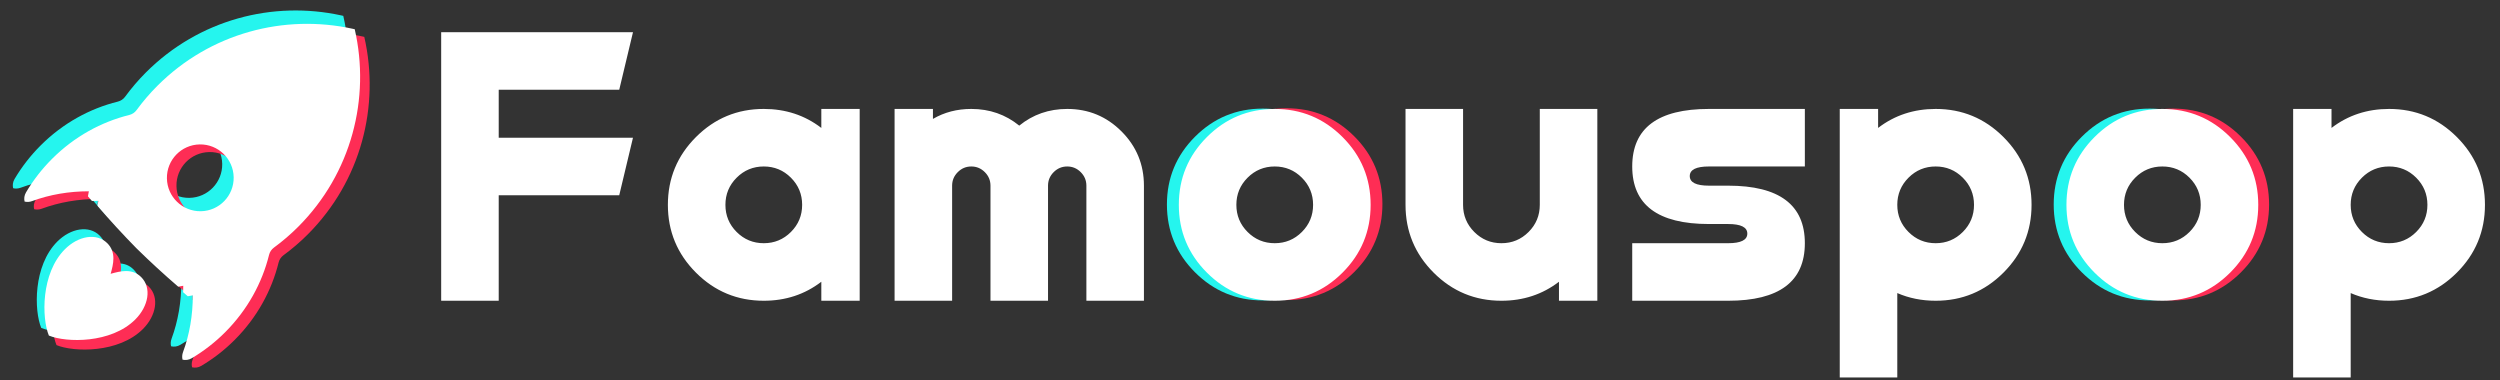 <?xml version="1.0" encoding="UTF-8"?>
<svg width="1309px" height="199px" viewBox="0 0 1309 199" version="1.1" xmlns="http://www.w3.org/2000/svg" xmlns:xlink="http://www.w3.org/1999/xlink">
    <rect x="0" y="0" width="1309" height="199" fill="#333333" stroke="none"/>
    <!-- Generator: Sketch 59.1 (86144) - https://sketch.com -->
    <title>logo1</title>
    <desc>Created with Sketch.</desc>
    <g id="页面-1" stroke="none" stroke-width="1" fill="none" fill-rule="evenodd">
        <g id="编组-49备份" transform="translate(-27, -37.943)">
            <g id="编组-35备份-3" transform="translate(258, 54.81)">
                <path d="M430.215,40 C444.075,40 455.909,44.904 465.717,54.713 C475.526,64.522 480.431,76.356 480.431,90.215 C480.431,104.075 475.526,115.909 465.717,125.717 C455.909,135.526 444.075,140.431 430.215,140.431 C416.356,140.431 404.522,135.526 394.713,125.717 C384.904,115.909 380,104.075 380,90.215 C380,76.356 384.904,64.522 394.713,54.713 C404.522,44.904 416.356,40 430.215,40 Z M430.215,55.249 C420.541,55.249 412.295,58.659 405.477,65.477 C398.659,72.295 395.249,80.541 395.249,90.215 C395.249,99.889 398.659,108.135 405.477,114.954 C412.295,121.772 420.541,125.181 430.215,125.181 C439.889,125.181 448.135,121.772 454.954,114.954 C461.772,108.135 465.181,99.889 465.181,90.215 C465.181,80.541 461.772,72.295 454.954,65.477 C448.135,58.659 439.889,55.249 430.215,55.249 Z" id="形状结合" fill="#25F5EE"></path>
                <path d="M894.539,40 C908.399,40 920.233,44.904 930.041,54.713 C939.85,64.522 944.754,76.356 944.754,90.215 C944.754,104.075 939.85,115.909 930.041,125.717 C920.233,135.526 908.399,140.431 894.539,140.431 C880.68,140.431 868.846,135.526 859.037,125.717 C849.228,115.909 844.324,104.075 844.324,90.215 C844.324,76.356 849.228,64.522 859.037,54.713 C868.846,44.904 880.68,40 894.539,40 Z M894.539,55.249 C884.865,55.249 876.619,58.659 869.801,65.477 C862.982,72.295 859.573,80.541 859.573,90.215 C859.573,99.889 862.982,108.135 869.801,114.954 C876.619,121.772 884.865,125.181 894.539,125.181 C904.213,125.181 912.459,121.772 919.278,114.954 C926.096,108.135 929.505,99.889 929.505,90.215 C929.505,80.541 926.096,72.295 919.278,65.477 C912.459,58.659 904.213,55.249 894.539,55.249 Z" id="形状结合备份-6" fill="#25F5EE"></path>
                <path d="M442.618,39.819 C456.477,39.819 468.311,44.723 478.12,54.532 C487.929,64.341 492.833,76.175 492.833,90.034 C492.833,103.893 487.929,115.727 478.12,125.536 C468.311,135.345 456.477,140.249 442.618,140.249 C428.758,140.249 416.924,135.345 407.115,125.536 C397.307,115.727 392.402,103.893 392.402,90.034 C392.402,76.175 397.307,64.341 407.115,54.532 C416.924,44.723 428.758,39.819 442.618,39.819 Z M442.618,58.068 C432.944,58.068 424.698,61.477 417.879,68.296 C411.061,75.114 407.652,83.36 407.652,93.034 C407.652,102.708 411.061,110.954 417.879,117.772 C424.698,124.591 432.944,128 442.618,128 C452.292,128 460.538,124.591 467.356,117.772 C474.174,110.954 477.584,102.708 477.584,93.034 C477.584,83.36 474.174,75.114 467.356,68.296 C460.538,61.477 452.292,58.068 442.618,58.068 Z" id="形状结合" fill="#FE2D55"></path>
                <path d="M906.88,40 C920.74,40 932.573,44.904 942.382,54.713 C952.191,64.522 957.095,76.356 957.095,90.215 C957.095,104.075 952.191,115.909 942.382,125.717 C932.573,135.526 920.74,140.431 906.88,140.431 C893.021,140.431 881.187,135.526 871.378,125.717 C861.569,115.909 856.665,104.075 856.665,90.215 C856.665,76.356 861.569,64.522 871.378,54.713 C881.187,44.904 893.021,40 906.88,40 Z M906.88,55.249 C897.206,55.249 888.96,58.659 882.142,65.477 C875.323,72.295 871.914,80.541 871.914,90.215 C871.914,99.889 875.323,108.135 882.142,114.954 C888.96,121.772 897.206,125.181 906.88,125.181 C916.554,125.181 924.8,121.772 931.618,114.954 C938.437,108.135 941.846,99.889 941.846,90.215 C941.846,80.541 938.437,72.295 931.618,65.477 C924.8,58.659 916.554,55.249 906.88,55.249 Z" id="形状结合备份-7" fill="#FE2D55"></path>
                <path d="M30.129,85.366 L30.129,140.603 L0,140.603 L0,0 L100.431,0 L93.232,30.129 L30.129,30.129 L30.129,55.237 L100.431,55.237 L93.232,85.366 L30.129,85.366 Z M168.916,110.474 C174.473,110.474 179.21,108.515 183.127,104.598 C187.044,100.682 189.002,95.945 189.002,90.388 C189.002,84.83 187.044,80.093 183.127,76.177 C179.21,72.26 174.473,70.301 168.916,70.301 C163.359,70.301 158.622,72.26 154.705,76.177 C150.788,80.093 148.83,84.83 148.83,90.388 C148.83,95.945 150.788,100.682 154.705,104.598 C158.622,108.515 163.359,110.474 168.916,110.474 Z M199.045,130.66 C190.408,137.289 180.365,140.603 168.916,140.603 C155.057,140.603 143.223,135.698 133.414,125.89 C123.605,116.081 118.701,104.247 118.701,90.388 C118.701,76.528 123.605,64.694 133.414,54.885 C143.223,45.077 155.057,40.172 168.916,40.172 C180.365,40.172 190.408,43.486 199.045,50.115 L199.045,40.172 L219.131,40.172 L219.131,140.603 L199.045,140.603 L199.045,130.66 Z M317.746,80.344 L317.746,140.603 L287.617,140.603 L287.617,80.344 C287.617,77.599 286.63,75.239 284.654,73.264 C282.679,71.289 280.319,70.301 277.574,70.301 C274.829,70.301 272.469,71.289 270.494,73.264 C268.519,75.239 267.531,77.599 267.531,80.344 L267.531,140.603 L237.402,140.603 L237.402,40.172 L257.488,40.172 L257.488,45.395 C263.447,41.913 270.142,40.172 277.574,40.172 C287.148,40.172 295.518,43.085 302.682,48.91 C309.846,43.085 318.215,40.172 327.789,40.172 C338.904,40.172 348.378,44.089 356.211,51.923 C364.045,59.756 367.962,69.23 367.962,80.344 L367.962,140.603 L337.832,140.603 L337.832,80.344 C337.832,77.599 336.845,75.239 334.87,73.264 C332.895,71.289 330.534,70.301 327.789,70.301 C325.044,70.301 322.684,71.289 320.709,73.264 C318.734,75.239 317.746,77.599 317.746,80.344 Z M436.447,110.474 C442.004,110.474 446.741,108.515 450.658,104.598 C454.575,100.682 456.533,95.945 456.533,90.388 C456.533,84.83 454.575,80.093 450.658,76.177 C446.741,72.26 442.004,70.301 436.447,70.301 C430.89,70.301 426.153,72.26 422.236,76.177 C418.319,80.093 416.361,84.83 416.361,90.388 C416.361,95.945 418.319,100.682 422.236,104.598 C426.153,108.515 430.89,110.474 436.447,110.474 Z M436.447,140.603 C422.588,140.603 410.754,135.698 400.945,125.89 C391.136,116.081 386.232,104.247 386.232,90.388 C386.232,76.528 391.136,64.694 400.945,54.885 C410.754,45.077 422.588,40.172 436.447,40.172 C450.307,40.172 462.141,45.077 471.949,54.885 C481.758,64.694 486.662,76.528 486.662,90.388 C486.662,104.247 481.758,116.081 471.949,125.89 C462.141,135.698 450.307,140.603 436.447,140.603 Z M504.933,90.388 L504.933,40.172 L535.062,40.172 L535.062,90.388 C535.062,95.945 537.02,100.682 540.937,104.598 C544.854,108.515 549.591,110.474 555.148,110.474 C560.705,110.474 565.442,108.515 569.359,104.598 C573.276,100.682 575.234,95.945 575.234,90.388 L575.234,40.172 L605.363,40.172 L605.363,140.603 L585.277,140.603 L585.277,130.66 C576.64,137.289 566.597,140.603 555.148,140.603 C541.289,140.603 529.455,135.698 519.646,125.89 C509.837,116.081 504.933,104.247 504.933,90.388 Z M663.806,40.172 L714.021,40.172 L714.021,70.301 L663.806,70.301 C657.111,70.301 653.763,71.975 653.763,75.323 C653.763,78.671 657.111,80.344 663.806,80.344 L673.849,80.344 C700.631,80.344 714.021,90.387 714.021,110.474 C714.021,130.56 700.631,140.603 673.849,140.603 L623.634,140.603 L623.634,110.474 L673.849,110.474 C680.544,110.474 683.892,108.8 683.892,105.452 C683.892,102.104 680.544,100.431 673.849,100.431 L663.806,100.431 C637.024,100.431 623.634,90.388 623.634,70.301 C623.634,50.215 637.024,40.172 663.806,40.172 Z M782.507,70.301 C776.95,70.301 772.213,72.26 768.296,76.177 C764.379,80.093 762.421,84.83 762.421,90.388 C762.421,95.945 764.379,100.682 768.296,104.598 C772.213,108.515 776.95,110.474 782.507,110.474 C788.064,110.474 792.801,108.515 796.718,104.598 C800.635,100.682 802.593,95.945 802.593,90.388 C802.593,84.83 800.635,80.093 796.718,76.177 C792.801,72.26 788.064,70.301 782.507,70.301 Z M752.378,50.115 C761.015,43.486 771.058,40.172 782.507,40.172 C796.366,40.172 808.2,45.077 818.009,54.885 C827.818,64.694 832.722,76.528 832.722,90.388 C832.722,104.247 827.818,116.081 818.009,125.89 C808.2,135.698 796.366,140.603 782.507,140.603 C775.276,140.603 768.58,139.264 762.421,136.586 L762.421,180.775 L732.292,180.775 L732.292,40.172 L752.378,40.172 L752.378,50.115 Z M901.208,110.474 C906.765,110.474 911.502,108.515 915.419,104.598 C919.335,100.682 921.294,95.945 921.294,90.388 C921.294,84.83 919.335,80.093 915.419,76.177 C911.502,72.26 906.765,70.301 901.208,70.301 C895.651,70.301 890.914,72.26 886.997,76.177 C883.08,80.093 881.122,84.83 881.122,90.388 C881.122,95.945 883.08,100.682 886.997,104.598 C890.914,108.515 895.651,110.474 901.208,110.474 Z M901.208,140.603 C887.348,140.603 875.514,135.698 865.706,125.89 C855.897,116.081 850.992,104.247 850.992,90.388 C850.992,76.528 855.897,64.694 865.706,54.885 C875.514,45.077 887.348,40.172 901.208,40.172 C915.067,40.172 926.901,45.077 936.71,54.885 C946.519,64.694 951.423,76.528 951.423,90.388 C951.423,104.247 946.519,116.081 936.71,125.89 C926.901,135.698 915.067,140.603 901.208,140.603 Z M1019.909,70.301 C1014.351,70.301 1009.615,72.26 1005.698,76.177 C1001.781,80.093 999.823,84.83 999.823,90.388 C999.823,95.945 1001.781,100.682 1005.698,104.598 C1009.615,108.515 1014.351,110.474 1019.909,110.474 C1025.466,110.474 1030.203,108.515 1034.12,104.598 C1038.036,100.682 1039.995,95.945 1039.995,90.388 C1039.995,84.83 1038.036,80.093 1034.12,76.177 C1030.203,72.26 1025.466,70.301 1019.909,70.301 Z M989.779,50.115 C998.417,43.486 1008.46,40.172 1019.909,40.172 C1033.768,40.172 1045.602,45.077 1055.411,54.885 C1065.22,64.694 1070.124,76.528 1070.124,90.388 C1070.124,104.247 1065.22,116.081 1055.411,125.89 C1045.602,135.698 1033.768,140.603 1019.909,140.603 C1012.678,140.603 1005.982,139.264 999.823,136.586 L999.823,180.775 L969.693,180.775 L969.693,40.172 L989.779,40.172 L989.779,50.115 Z" id="Famouspop" fill="#FFFFFF" fill-rule="nonzero"></path>
            </g>
            <path d="M142.567,184.539 C150.474,184.538 156.079,192.547 156.077,202.427 C156.075,220.316 139.153,236.582 130.042,240.366 C120.932,236.584 104.014,220.324 104.016,202.434 C104.018,192.554 109.592,184.544 117.499,184.543 C124.205,184.542 127.458,190.026 130.048,194.623 C132.64,190.025 135.904,184.54 142.567,184.539 Z M126.334,13 C157.68,32.666 178.519,67.453 178.538,107.089 C178.537,112.68 178.11,118.263 177.263,123.789 C177.026,125.351 177.347,126.926 178.164,128.279 C185.96,141.201 190.534,156.593 190.541,173.156 C190.549,180.565 189.629,187.944 187.801,195.122 C187.336,196.94 186.261,198.271 184.913,199.092 C183.837,198.438 182.915,197.453 182.304,196.126 C178.152,187.114 172.234,178.809 164.909,171.474 C164.389,172.198 163.919,172.962 163.383,173.674 C162.311,173.755 161.238,173.832 160.165,173.905 C159.403,173.082 158.622,172.272 157.825,171.474 C157.305,172.198 156.835,172.962 156.299,173.674 C146.399,174.421 136.477,174.837 126.55,174.922 C116.524,174.833 106.503,174.408 96.504,173.647 C95.967,172.934 95.497,172.169 94.974,171.443 C94.175,172.243 93.393,173.054 92.628,173.877 C91.559,173.806 90.49,173.728 89.42,173.647 C88.883,172.934 88.413,172.169 87.89,171.443 C80.571,178.772 74.66,187.072 70.516,196.081 C69.906,197.405 68.986,198.389 67.914,199.042 C66.562,198.22 65.485,196.887 65.018,195.067 C63.185,187.888 62.259,180.508 62.262,173.101 C62.255,156.533 66.814,141.147 74.602,128.229 C75.418,126.876 75.74,125.305 75.5,123.74 C74.648,118.213 74.217,112.63 74.211,107.039 C74.195,67.785 94.617,33.295 125.452,13.558 Z M111.583,113.044 C104.877,119.988 105.074,131.059 112.025,137.771 C118.975,144.483 130.045,144.294 136.751,137.349 C143.457,130.405 143.26,119.334 136.31,112.622 C129.359,105.911 118.289,106.099 111.583,113.044 Z" id="形状结合备份-15" fill="#25F5EE" fill-rule="nonzero" transform="translate(126.401, 126.683) rotate(-315) translate(-126.401, -126.683) "></path>
            <path d="M149.781,196.143 C157.688,196.142 163.293,204.15 163.292,214.03 C163.289,231.92 146.367,248.185 137.256,251.97 C128.146,248.188 111.228,231.927 111.231,214.038 C111.232,204.158 116.806,196.147 124.713,196.146 C131.42,196.145 134.672,201.63 137.262,206.227 C139.854,201.629 143.119,196.144 149.781,196.143 Z M137.084,23.896 C168.43,43.562 189.269,78.35 189.288,117.985 C189.287,123.577 188.86,129.16 188.013,134.686 C187.776,136.248 188.097,137.822 188.914,139.176 C196.71,152.098 201.284,167.49 201.291,184.053 C201.299,191.461 200.379,198.841 198.551,206.018 C198.086,207.836 197.011,209.167 195.663,209.988 C194.587,209.335 193.665,208.35 193.054,207.022 C188.902,198.01 182.984,189.705 175.659,182.37 C175.139,183.094 174.669,183.858 174.133,184.57 C173.061,184.651 171.988,184.728 170.915,184.802 C170.153,183.978 169.372,183.168 168.575,182.37 C168.055,183.094 167.585,183.858 167.049,184.57 C157.149,185.318 147.227,185.734 137.3,185.818 C127.274,185.73 117.253,185.305 107.254,184.543 C106.717,183.831 106.247,183.066 105.724,182.339 C104.925,183.139 104.143,183.95 103.378,184.773 C102.309,184.702 101.24,184.625 100.17,184.543 C99.633,183.831 99.163,183.066 98.64,182.339 C91.321,189.668 85.41,197.968 81.266,206.977 C80.656,208.302 79.736,209.285 78.664,209.938 C77.312,209.116 76.235,207.784 75.768,205.963 C73.935,198.784 73.009,191.405 73.012,183.997 C73.005,167.43 77.564,152.044 85.352,139.126 C86.168,137.773 86.49,136.201 86.25,134.636 C85.398,129.11 84.967,123.527 84.961,117.935 C84.945,78.681 105.367,44.192 136.202,24.454 Z M122.333,123.94 C115.627,130.885 115.824,141.956 122.775,148.667 C129.725,155.379 140.795,155.19 147.501,148.246 C154.207,141.301 154.01,130.231 147.06,123.519 C140.109,116.807 129.039,116.996 122.333,123.94 Z" id="形状结合备份-16" fill="#FE2D55" fill-rule="nonzero" transform="translate(137.151, 137.933) rotate(-315) translate(-137.151, -137.933) "></path>
            <path d="M145.281,190.936 C153.188,190.935 158.793,198.943 158.792,208.823 C158.789,226.713 141.867,242.978 132.756,246.763 C123.646,242.981 106.728,226.72 106.731,208.831 C106.732,198.951 112.306,190.94 120.213,190.939 C126.92,190.938 130.172,196.423 132.762,201.02 C135.354,196.422 138.619,190.937 145.281,190.936 Z M132.584,20.104 C163.93,39.77 184.769,74.557 184.788,114.193 C184.787,119.784 184.36,125.367 183.513,130.893 C183.276,132.455 183.597,134.029 184.414,135.383 C192.21,148.305 196.784,163.697 196.791,180.26 C196.799,187.668 195.879,195.048 194.051,202.226 C193.586,204.044 192.511,205.374 191.163,206.195 C190.087,205.542 189.165,204.557 188.554,203.23 C184.402,194.217 178.484,185.912 171.159,178.577 C170.639,179.301 170.169,180.066 169.633,180.778 C168.561,180.859 167.488,180.936 166.415,181.009 C165.653,180.185 164.872,179.376 164.075,178.577 C163.555,179.301 163.085,180.066 162.549,180.778 C152.649,181.525 142.727,181.941 132.8,182.025 C122.774,181.937 112.753,181.512 102.754,180.75 C102.217,180.038 101.747,179.273 101.224,178.546 C100.425,179.346 99.643,180.158 98.878,180.98 C97.809,180.909 96.74,180.832 95.67,180.75 C95.133,180.038 94.663,179.273 94.14,178.546 C86.821,185.875 80.91,194.176 76.766,203.184 C76.156,204.509 75.236,205.492 74.164,206.145 C72.812,205.324 71.735,203.991 71.268,202.17 C69.435,194.991 68.509,187.612 68.512,180.204 C68.505,163.637 73.064,148.251 80.852,135.333 C81.668,133.98 81.99,132.408 81.75,130.844 C80.898,125.317 80.467,119.734 80.461,114.142 C80.445,74.888 100.867,40.399 131.702,20.662 Z M117.833,120.147 C111.127,127.092 111.324,138.163 118.275,144.874 C125.225,151.586 136.295,151.397 143.001,144.453 C149.707,137.509 149.51,126.438 142.56,119.726 C135.609,113.014 124.539,113.203 117.833,120.147 Z" id="形状结合备份-17" fill="#FFFFFF" fill-rule="nonzero" transform="translate(132.651, 133.433) rotate(-315) translate(-132.651, -133.433) "></path>
        </g>
    </g>
</svg>